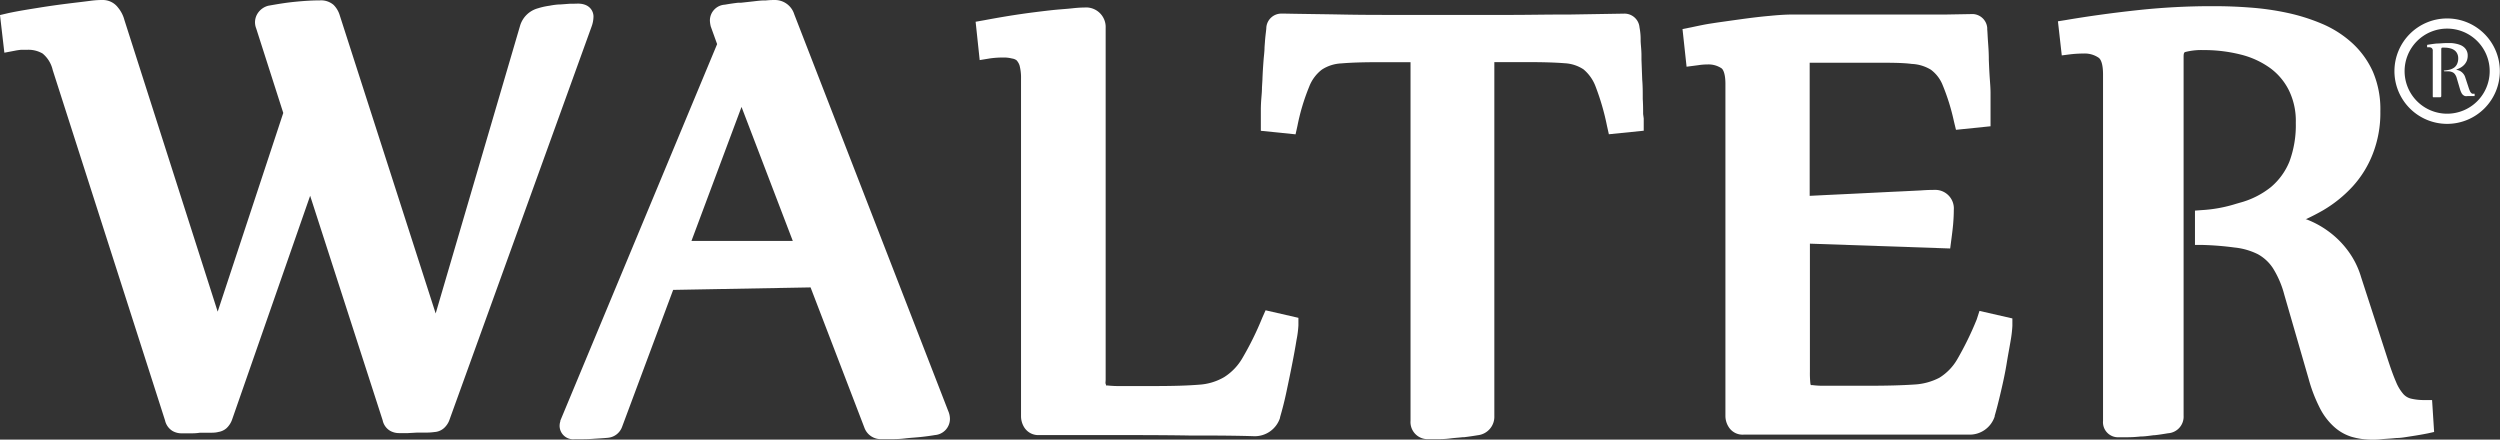 <?xml version="1.0" encoding="UTF-8"?>
<svg xmlns="http://www.w3.org/2000/svg" id="Layer_1" data-name="Layer 1" viewBox="0 0 332.02 58.38">
  <rect x="0" y="0" width="332.02" height="58.38" fill="#333333" stroke="none"/>
  <defs>
    <style>.cls-1,.cls-2{fill:#fff;}.cls-2{fill-rule:evenodd;}</style>
  </defs>
  <path class="cls-1" d="M78.82,2.19c0-.64-.44-1.71-2.08-1.71L76,.5l-.35,0L74.44.59c-.45,0-1,.08-1.46.17a9.28,9.28,0,0,0-1.53.34,3.41,3.41,0,0,0-2.36,2.25L57.86,41.63,45.11,2A3.25,3.25,0,0,0,44.28.63,2.56,2.56,0,0,0,42.5.05c-.93,0-2,.06-3.24.18S37,.52,35.64.76a2.38,2.38,0,0,0-1.41,1,2.18,2.18,0,0,0-.21,2L37.62,15,28.91,41.39,16.52,2.65A4.3,4.3,0,0,0,15.67,1,2.53,2.53,0,0,0,13.61,0c-.25,0-.8,0-1.62.11S10.18.33,9.06.47,6.68.78,5.31,1s-2.84.45-4.16.73L0,2,.58,7,2,6.73a7.9,7.9,0,0,1,.85-.12h.06l.8,0a3.75,3.75,0,0,1,1.95.5A4,4,0,0,1,7,9.3L21.92,55.84a2.19,2.19,0,0,0,1,1.4,2.4,2.4,0,0,0,1.19.31c.24,0,.6,0,1.06,0s.89,0,1.37-.08l.51,0h.12l.65,0c.41,0,.81,0,1.17-.1a2.13,2.13,0,0,0,1.09-.5,2.88,2.88,0,0,0,.76-1.19L41.19,26l9.63,29.82a2.12,2.12,0,0,0,1,1.4,2.44,2.44,0,0,0,1.18.3h1.17l1.26-.07.63,0,.65,0c.49,0,.88-.06,1.16-.09a2.1,2.1,0,0,0,1.1-.51,2.69,2.69,0,0,0,.75-1.17L78.56,3.55A4,4,0,0,0,78.82,2.19Z"></path>
  <path class="cls-1" d="M105.48,1.89A2.69,2.69,0,0,0,102.94,0c-.27,0-.66,0-1.23.06h-.2c-.48,0-1,.07-1.53.13L98.44.36l-.39,0c-.6.07-1.22.16-1.77.26a2.11,2.11,0,0,0-2,2.11,3.76,3.76,0,0,0,.12.8l.84,2.33-20.82,50,0,.08a2,2,0,0,0-.1.65,1.8,1.8,0,0,0,2,1.74c.93,0,1.72,0,2.42-.05s1.3-.07,2-.14a2.21,2.21,0,0,0,1.87-1.43L89.4,38.5l18.25-.33,7.16,18.66a2.31,2.31,0,0,0,2.26,1.49h1.2c.53,0,1.11,0,1.88-.09s1.41-.12,2.09-.19,1.4-.17,1.92-.26a2.16,2.16,0,0,0,2-2.2,2.69,2.69,0,0,0-.23-1ZM105.29,32H91.83l6.65-17.8Z"></path>
  <path class="cls-1" d="M167.64,42.2A41.1,41.1,0,0,1,165,47.56a7.32,7.32,0,0,1-2.43,2.53,7.52,7.52,0,0,1-3.33,1c-1.46.12-3.38.18-5.89.18h-4.53a13.69,13.69,0,0,1-1.77-.08.53.53,0,0,1-.16,0s0-.12-.05-.22,0-.33,0-.55V3.72A2.6,2.6,0,0,0,144,1c-.14,0-.66,0-1.56.1s-1.79.14-2.94.27c-1.4.16-2.7.32-4,.51s-2.88.45-4.75.8l-1.18.21.54,5.09,1.35-.22a12,12,0,0,1,1.8-.12,4.16,4.16,0,0,1,1.14.13A1.35,1.35,0,0,1,135,8a1.87,1.87,0,0,1,.41.71,6.32,6.32,0,0,1,.19,1.73V55.32a2.84,2.84,0,0,0,.44,1.46,2.2,2.2,0,0,0,2,1h7.62c4.81,0,9,0,12.31.06,2.87,0,5.67,0,8.56.09A3.52,3.52,0,0,0,170,55.49l0-.07c.29-1,.57-2.05.85-3.38s.53-2.51.76-3.7c.2-1,.42-2.2.58-3.2a13.36,13.36,0,0,0,.25-1.93v-1l-4.36-1Z"></path>
  <path class="cls-1" d="M218.22,15.14c0-.55,0-1.21-.05-2v-.25c0-.71,0-1.47-.07-2.3L218,7.91l0-.58c0-.64-.08-1.25-.11-1.85l0-.28c0-.66-.08-1.18-.15-1.56a2,2,0,0,0-2-1.83l-7.3.12h-.73c-2.56,0-4.93.05-7,.05H185.28c-2.12,0-4.48,0-7-.05s-5-.07-7.47-.12h-.51a2,2,0,0,0-2.12,1.82c0,.32-.12,1-.18,1.84l-.06.82c0,.5-.07,1-.12,1.6-.07.9-.13,1.81-.16,2.72l-.06,1c0,.54-.05,1-.09,1.52s-.05.86-.06,1.25v.07c0,.24,0,.46,0,.68v2.24l4.61.47.25-1.12a27.75,27.75,0,0,1,1.55-5.18,5.22,5.22,0,0,1,1.69-2.29,5.16,5.16,0,0,1,2.59-.83c1.27-.11,2.9-.16,4.83-.16l4.36,0V55.88a2.27,2.27,0,0,0,2.4,2.44h1.13c.49,0,1,0,1.72-.09s1.13-.1,1.72-.17l.18,0c.57-.07,1.13-.15,1.79-.26a2.47,2.47,0,0,0,2.19-2.57V8.25H203c2,0,3.57.05,4.82.15a5,5,0,0,1,2.48.81,5.45,5.45,0,0,1,1.61,2.29,32.32,32.32,0,0,1,1.51,5.21l.25,1.12,4.63-.47V16.19c0-.08,0-.23,0-.45Z"></path>
  <path class="cls-1" d="M262.53,42.41h0a41.84,41.84,0,0,1-2.61,5.34,7,7,0,0,1-2.36,2.42,8.14,8.14,0,0,1-3.37.9c-1.49.1-3.46.16-5.86.16h-5.92a11.65,11.65,0,0,1-1.76-.09.5.5,0,0,1-.16,0,1.2,1.2,0,0,1-.06-.23,13.57,13.57,0,0,1-.06-1.55v-17L259,33l.19-1.46c.08-.61.15-1.19.2-1.74.06-.72.09-1.34.09-1.9a2.47,2.47,0,0,0-2.59-2.68c-.23,0-.85,0-1.81.07l-2.41.12-1.32.06-5.46.27-3.35.16-2.2.11V8.33h8.74c2,0,3.61,0,4.82.16a5.33,5.33,0,0,1,2.54.77A4.72,4.72,0,0,1,258,11.3a28.25,28.25,0,0,1,1.5,4.83l.27,1.11,4.59-.47V15.6c0-.13,0-.47,0-1l0-.68c0-.35,0-.75,0-1.22l0-.34c0-.64-.06-1.33-.11-2.06s-.09-1.62-.12-2.4V7.8c0-.84-.06-1.61-.11-2.3s-.06-1.2-.1-1.59l0-.21a2,2,0,0,0-2.14-1.83l-3.42.06H238c-.77,0-1.79.06-3,.18-1.38.12-2.76.3-3.92.46s-2,.28-3,.42l-.91.14c-.9.14-1.5.28-2,.38l-.56.12-1.16.23.54,5,1.54-.2a7.85,7.85,0,0,1,1.24-.1,3.1,3.1,0,0,1,1.86.51c.25.18.52.81.52,2.05V55.27a2.72,2.72,0,0,0,.44,1.45,2.17,2.17,0,0,0,2,1h7.62c2.38,0,4.65,0,6.85,0s4.22,0,6.16,0,3.63,0,5.19,0h.71l3.34,0a3.49,3.49,0,0,0,3.45-2.41l0-.08c.25-.85.51-1.86.84-3.28s.57-2.55.75-3.67.4-2.25.55-3.16a16.24,16.24,0,0,0,.21-1.83v-1l-4.37-1ZM240.14,8.22Z"></path>
  <path class="cls-1" d="M323,53.13h-1a7.46,7.46,0,0,1-1.8-.19,2,2,0,0,1-1-.59,5.72,5.72,0,0,1-1-1.66c-.34-.77-.73-1.86-1.21-3.35l-3.41-10.51a11.14,11.14,0,0,0-1.89-3.71,12,12,0,0,0-2.57-2.48,12.27,12.27,0,0,0-2.81-1.51l-.11,0c.8-.37,1.57-.77,2.34-1.21a17.07,17.07,0,0,0,3.93-3.18,13.84,13.84,0,0,0,2.66-4.32,14.93,14.93,0,0,0,1-5.64,12.62,12.62,0,0,0-1-5.28,11.6,11.6,0,0,0-2.77-3.81,14.1,14.1,0,0,0-4-2.54,25.43,25.43,0,0,0-4.62-1.45A35.77,35.77,0,0,0,298.78,1c-1.56-.12-3.14-.18-4.71-.18a91.72,91.72,0,0,0-10.18.53c-3.42.37-6.64.82-9.58,1.32l-1,.16.51,4.53,1-.13a15.39,15.39,0,0,1,1.9-.12,3.26,3.26,0,0,1,2,.56c.38.28.58,1.06.58,2.22V55.9a2,2,0,0,0,2.13,2.17h1.13a16.53,16.53,0,0,0,1.71-.1c.59,0,1.19-.1,1.77-.17h.11c.56-.06,1.12-.15,1.78-.26A2.21,2.21,0,0,0,290,55.21V7.6c0-.29,0-.63.21-.69a8.66,8.66,0,0,1,2.43-.26,19.87,19.87,0,0,1,5,.61,11.34,11.34,0,0,1,3.87,1.79,8.16,8.16,0,0,1,2.5,3,9.21,9.21,0,0,1,.89,4.25,13.87,13.87,0,0,1-.85,5.17,8.74,8.74,0,0,1-2.47,3.39,11.25,11.25,0,0,1-4.14,2.07l-.48.14a18.65,18.65,0,0,1-4.5.83l-.95.07,0,4.56,1,0a40,40,0,0,1,4.24.34,9,9,0,0,1,3.11.89,5.63,5.63,0,0,1,2,1.85,12.67,12.67,0,0,1,1.51,3.52l3.24,11.2A19.78,19.78,0,0,0,308,54a8.64,8.64,0,0,0,1.84,2.55A6.23,6.23,0,0,0,312.27,58a9.74,9.74,0,0,0,2.9.39,8.54,8.54,0,0,0,1.29-.08l1.16-.08.66-.06c.62,0,1.26-.13,2.13-.26.65-.1,1.35-.22,2-.35l.86-.19Z"></path>
  <path class="cls-1" d="M324.55,9.37a4.67,4.67,0,0,0,.83-.13,1.78,1.78,0,0,0,.6-.3,1.25,1.25,0,0,0,.36-.49,1.77,1.77,0,0,0,.13-.73,1.31,1.31,0,0,0-.14-.61,1.12,1.12,0,0,0-.37-.44,1.59,1.59,0,0,0-.56-.25,2.61,2.61,0,0,0-.69-.09,1.52,1.52,0,0,0-.37,0c-.08,0-.12.1-.12.22v6.2a.16.16,0,0,1-.15.17l-.23,0-.24,0h-.37c-.1,0-.14,0-.14-.15v-6a.45.45,0,0,0-.14-.39.51.51,0,0,0-.34-.1h-.27l0-.32q.61-.11,1.26-.18c.44,0,.88-.06,1.34-.06.2,0,.4,0,.61,0a4.48,4.48,0,0,1,.64.09,3.09,3.09,0,0,1,.59.18,1.64,1.64,0,0,1,.49.31,1.35,1.35,0,0,1,.33.45,1.39,1.39,0,0,1,.13.63,1.85,1.85,0,0,1-.12.69,1.77,1.77,0,0,1-.33.52,2.11,2.11,0,0,1-.49.39,4.06,4.06,0,0,1-.6.27v0l.32.09a1.29,1.29,0,0,1,.35.18,1.46,1.46,0,0,1,.31.3,1.31,1.31,0,0,1,.23.44l.45,1.37a4,4,0,0,0,.17.45.83.83,0,0,0,.16.25.39.39,0,0,0,.19.12l.28,0,0,.31-.25,0-.28,0-.24,0h-.16a1.18,1.18,0,0,1-.34,0,.85.85,0,0,1-.28-.16.94.94,0,0,1-.21-.29,2.6,2.6,0,0,1-.18-.46l-.43-1.46a1.5,1.5,0,0,0-.22-.49.81.81,0,0,0-.32-.29,1.39,1.39,0,0,0-.46-.13,5.79,5.79,0,0,0-.65,0Z"></path>
  <path class="cls-2" d="M318,9.45a7,7,0,1,1,7,7A7,7,0,0,1,318,9.45Zm7-5.65a5.65,5.65,0,1,0,5.65,5.65A5.65,5.65,0,0,0,325,3.8Z"></path>
</svg>
